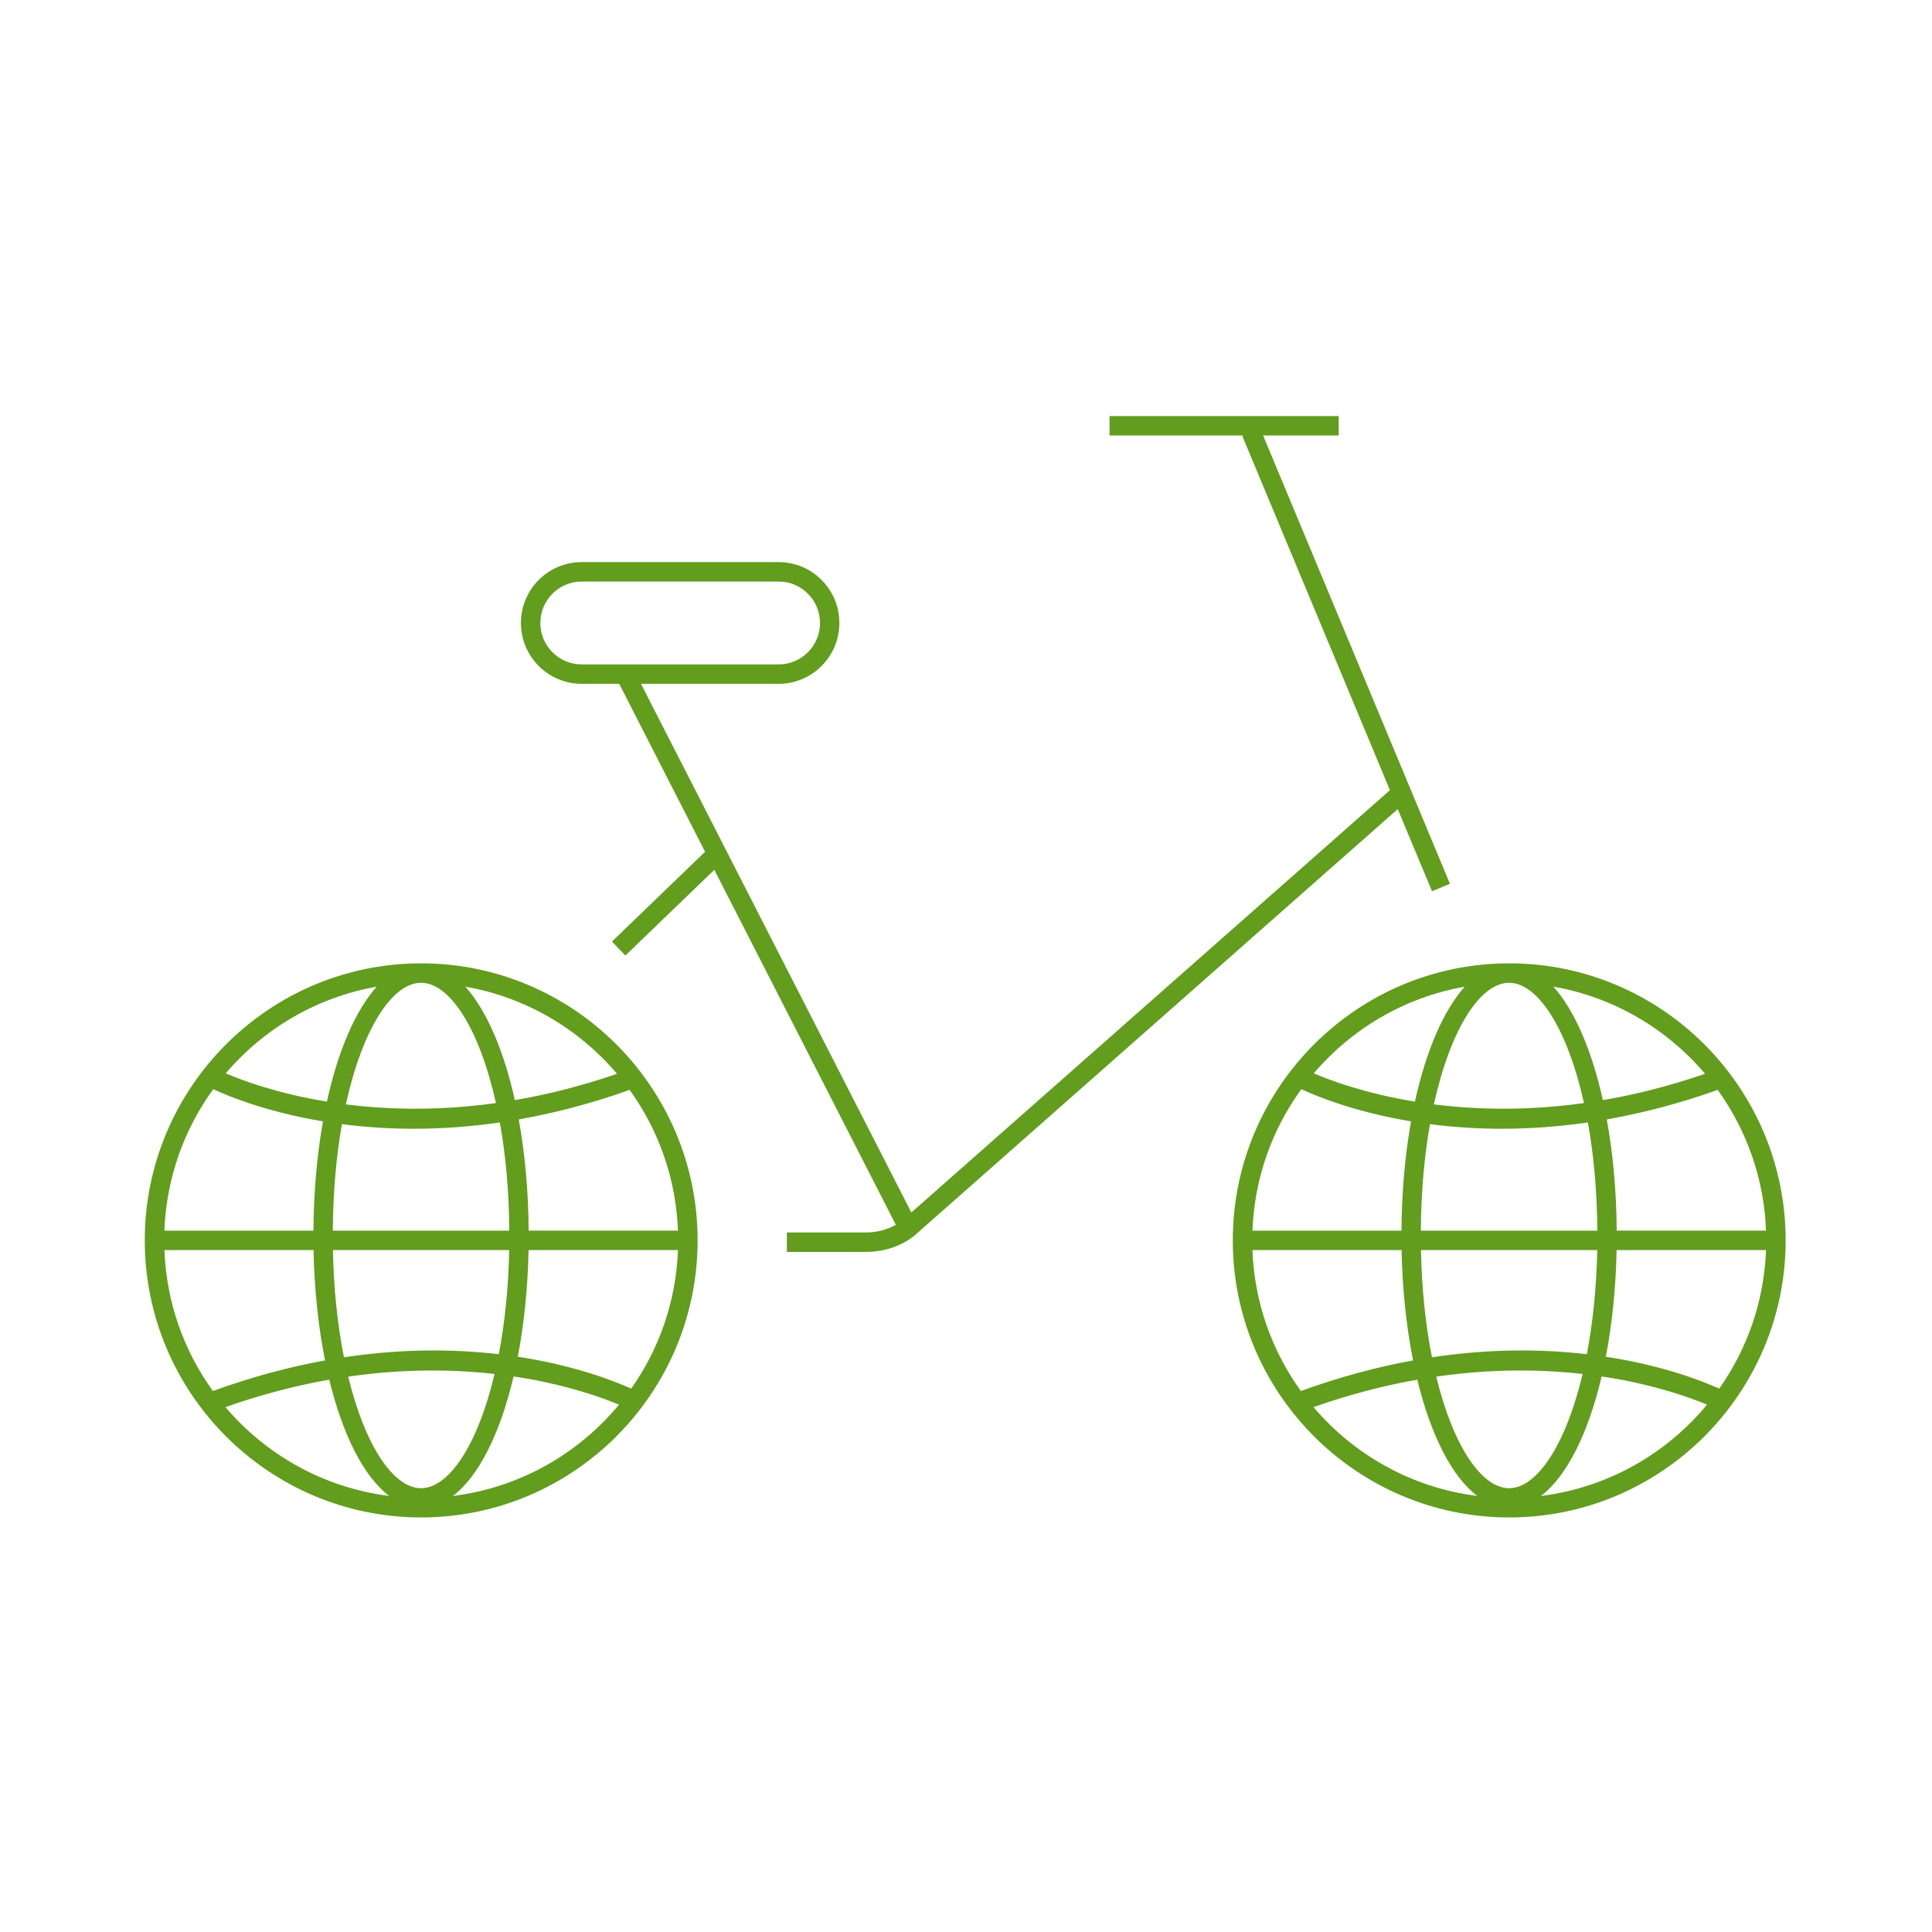 <?xml version="1.0" encoding="UTF-8"?><svg xmlns="http://www.w3.org/2000/svg" xmlns:xlink="http://www.w3.org/1999/xlink" contentScriptType="text/ecmascript" width="375pt" zoomAndPan="magnify" contentStyleType="text/css" viewBox="0 0 375 375" height="375pt" preserveAspectRatio="xMidYMid meet" version="1.2"><defs><clipPath xml:id="clip1" id="clip1"><path d="M 101 80.762 L 282 80.762 L 282 243 L 101 243 Z M 101 80.762 "/></clipPath><clipPath xml:id="clip2" id="clip2"><path d="M 239 186 L 346.719 186 L 346.719 294.512 L 239 294.512 Z M 239 186 "/></clipPath><clipPath xml:id="clip3" id="clip3"><path d="M 28 186 L 136 186 L 136 294.512 L 28 294.512 Z M 28 186 "/></clipPath></defs><g xml:id="surface1" id="surface1"><g clip-rule="nonzero" clip-path="url(#clip1)"><path style=" stroke:none;fill-rule:nonzero;fill:rgb(38.429%,61.569%,11.76%);fill-opacity:1;" d="M 277.957 172.988 L 281.43 171.535 L 245.172 84.535 L 259.84 84.535 L 259.84 80.762 L 215.359 80.762 L 215.359 84.535 L 241.363 84.535 L 241.133 84.629 L 269.785 153.371 L 176.891 235.34 L 124.418 132.734 L 151.133 132.734 C 157.629 132.734 162.922 127.438 162.922 120.918 C 162.922 114.406 157.637 109.102 151.133 109.102 L 112.898 109.102 C 106.402 109.102 101.109 114.398 101.109 120.918 C 101.109 127.43 106.395 132.734 112.898 132.734 L 120.188 132.734 L 136.855 165.328 L 118.781 182.75 L 121.383 185.473 L 138.648 168.832 L 173.879 237.727 C 172.211 238.68 170.18 239.223 168.09 239.223 L 152.73 239.223 L 152.73 242.996 L 168.09 242.996 C 171.625 242.996 174.961 241.871 177.492 239.828 L 271.301 157.047 Z M 104.879 120.918 C 104.879 116.48 108.48 112.875 112.906 112.875 L 151.137 112.875 C 155.566 112.875 159.164 116.48 159.164 120.918 C 159.164 125.355 155.566 128.961 151.137 128.961 L 112.906 128.961 C 108.48 128.961 104.879 125.355 104.879 120.918 Z M 104.879 120.918 "/></g><g clip-rule="nonzero" clip-path="url(#clip2)"><path style=" stroke:none;fill-rule:nonzero;fill:rgb(38.429%,61.569%,11.76%);fill-opacity:1;" d="M 292.938 186.984 C 292.934 186.984 292.926 186.984 292.922 186.984 C 292.922 186.984 292.914 186.984 292.914 186.984 C 292.906 186.984 292.902 186.984 292.895 186.984 C 263.332 187.008 239.285 211.125 239.285 240.758 C 239.285 270.41 263.359 294.535 292.938 294.535 C 322.52 294.535 346.594 270.41 346.594 240.758 C 346.594 211.109 322.52 186.984 292.938 186.984 Z M 292.914 288.859 C 287.609 288.859 282.066 280.75 278.773 267.203 C 289.57 265.641 299.156 265.781 307.184 266.688 C 303.902 280.539 298.285 288.859 292.914 288.859 Z M 277.945 263.449 C 276.734 257.367 275.965 250.367 275.812 242.645 L 310.023 242.645 C 309.875 250.113 309.145 256.906 308.004 262.852 C 299.551 261.859 289.422 261.719 277.945 263.449 Z M 292.902 190.758 C 292.906 190.758 292.914 190.758 292.922 190.758 C 298.441 190.762 304.215 199.547 307.449 214.105 C 296.301 215.656 286.461 215.387 278.32 214.359 C 281.543 199.656 287.348 190.77 292.902 190.758 Z M 291.488 219.09 C 296.66 219.09 302.254 218.727 308.207 217.863 C 309.324 224.051 309.992 231.121 310.035 238.871 L 275.785 238.871 C 275.836 231.254 276.48 224.301 277.555 218.195 C 281.777 218.746 286.43 219.09 291.488 219.09 Z M 272.027 238.871 L 243.102 238.871 C 243.484 228.637 246.941 219.18 252.586 211.41 C 255.613 212.816 263.027 215.855 273.887 217.656 C 272.727 224.098 272.078 231.266 272.027 238.871 Z M 272.047 242.645 C 272.199 250.375 272.988 257.613 274.277 264.055 C 267.441 265.297 260.16 267.211 252.504 269.992 C 246.902 262.242 243.477 252.828 243.094 242.645 Z M 313.781 242.645 L 342.785 242.645 C 342.414 252.629 339.109 261.867 333.707 269.527 C 330.23 267.969 322.605 265.008 311.691 263.34 C 312.895 257.078 313.637 250.094 313.781 242.645 Z M 313.801 238.871 C 313.75 231.113 313.066 223.816 311.879 217.277 C 318.629 216.09 325.828 214.246 333.402 211.551 C 338.98 219.297 342.402 228.691 342.785 238.863 L 313.801 238.863 Z M 330.949 208.422 C 324.004 210.816 317.367 212.469 311.117 213.535 C 308.953 203.789 305.59 196.055 301.508 191.504 C 313.227 193.555 323.555 199.703 330.949 208.422 Z M 284.309 191.516 C 280.188 196.113 276.805 203.945 274.637 213.824 C 265.039 212.254 258.234 209.727 255 208.332 C 262.383 199.676 272.652 193.566 284.309 191.516 Z M 254.949 273.121 C 262.008 270.633 268.746 268.914 275.098 267.793 C 277.707 278.551 281.812 286.637 286.73 290.359 C 274.051 288.777 262.84 282.41 254.949 273.121 Z M 299.086 290.367 C 304.105 286.574 308.273 278.242 310.879 267.164 C 320.68 268.633 327.758 271.148 331.336 272.637 C 323.414 282.215 312.004 288.77 299.086 290.367 Z M 299.086 290.367 "/></g><g clip-rule="nonzero" clip-path="url(#clip3)"><path style=" stroke:none;fill-rule:nonzero;fill:rgb(38.429%,61.569%,11.76%);fill-opacity:1;" d="M 81.75 186.984 C 81.746 186.984 81.738 186.984 81.73 186.984 C 81.73 186.984 81.727 186.984 81.727 186.984 C 81.719 186.984 81.711 186.984 81.707 186.984 C 52.145 187.008 28.098 211.125 28.098 240.758 C 28.098 270.41 52.168 294.535 81.75 294.535 C 111.332 294.535 135.406 270.41 135.406 240.758 C 135.406 211.109 111.332 186.984 81.75 186.984 Z M 119.762 208.422 C 112.816 210.816 106.18 212.465 99.93 213.535 C 97.766 203.789 94.402 196.055 90.32 191.512 C 102.039 193.555 112.363 199.703 119.762 208.422 Z M 81.727 288.859 C 76.418 288.859 70.879 280.75 67.586 267.203 C 78.383 265.641 87.969 265.781 95.996 266.688 C 92.715 280.547 87.094 288.859 81.727 288.859 Z M 66.758 263.449 C 65.547 257.367 64.773 250.367 64.621 242.645 L 98.836 242.645 C 98.688 250.113 97.957 256.906 96.816 262.852 C 88.363 261.859 78.234 261.719 66.758 263.449 Z M 81.711 190.758 C 81.719 190.758 81.727 190.758 81.73 190.758 C 87.254 190.762 93.027 199.547 96.262 214.105 C 85.113 215.656 75.273 215.387 67.133 214.359 C 70.355 199.656 76.16 190.77 81.711 190.758 Z M 80.297 219.09 C 85.473 219.09 91.062 218.727 97.02 217.863 C 98.133 224.051 98.805 231.121 98.848 238.871 L 64.598 238.871 C 64.648 231.254 65.293 224.301 66.367 218.195 C 70.59 218.746 75.242 219.09 80.297 219.09 Z M 60.84 238.871 L 31.906 238.871 C 32.289 228.637 35.746 219.18 41.391 211.41 C 44.418 212.816 51.832 215.855 62.691 217.656 C 61.539 224.098 60.891 231.266 60.84 238.871 Z M 60.859 242.645 C 61.012 250.375 61.801 257.613 63.094 264.055 C 56.258 265.297 48.977 267.211 41.32 269.992 C 35.723 262.242 32.297 252.828 31.914 242.645 Z M 102.594 242.645 L 131.594 242.645 C 131.227 252.629 127.922 261.867 122.52 269.527 C 119.039 267.969 111.414 265.008 100.504 263.34 C 101.707 257.078 102.445 250.094 102.594 242.645 Z M 102.613 238.871 C 102.562 231.113 101.879 223.816 100.688 217.277 C 107.441 216.09 114.641 214.246 122.211 211.551 C 127.793 219.297 131.215 228.691 131.594 238.863 L 102.613 238.863 Z M 73.121 191.516 C 69 196.113 65.617 203.945 63.449 213.824 C 53.852 212.254 47.047 209.727 43.812 208.332 C 51.195 199.676 61.461 193.566 73.121 191.516 Z M 43.762 273.121 C 50.82 270.633 57.559 268.914 63.91 267.793 C 66.52 278.551 70.621 286.637 75.539 290.359 C 62.863 288.777 51.652 282.41 43.762 273.121 Z M 87.898 290.367 C 92.918 286.574 97.082 278.242 99.688 267.164 C 109.492 268.633 116.57 271.148 120.148 272.645 C 112.227 282.215 100.816 288.77 87.898 290.367 Z M 87.898 290.367 "/></g></g></svg>